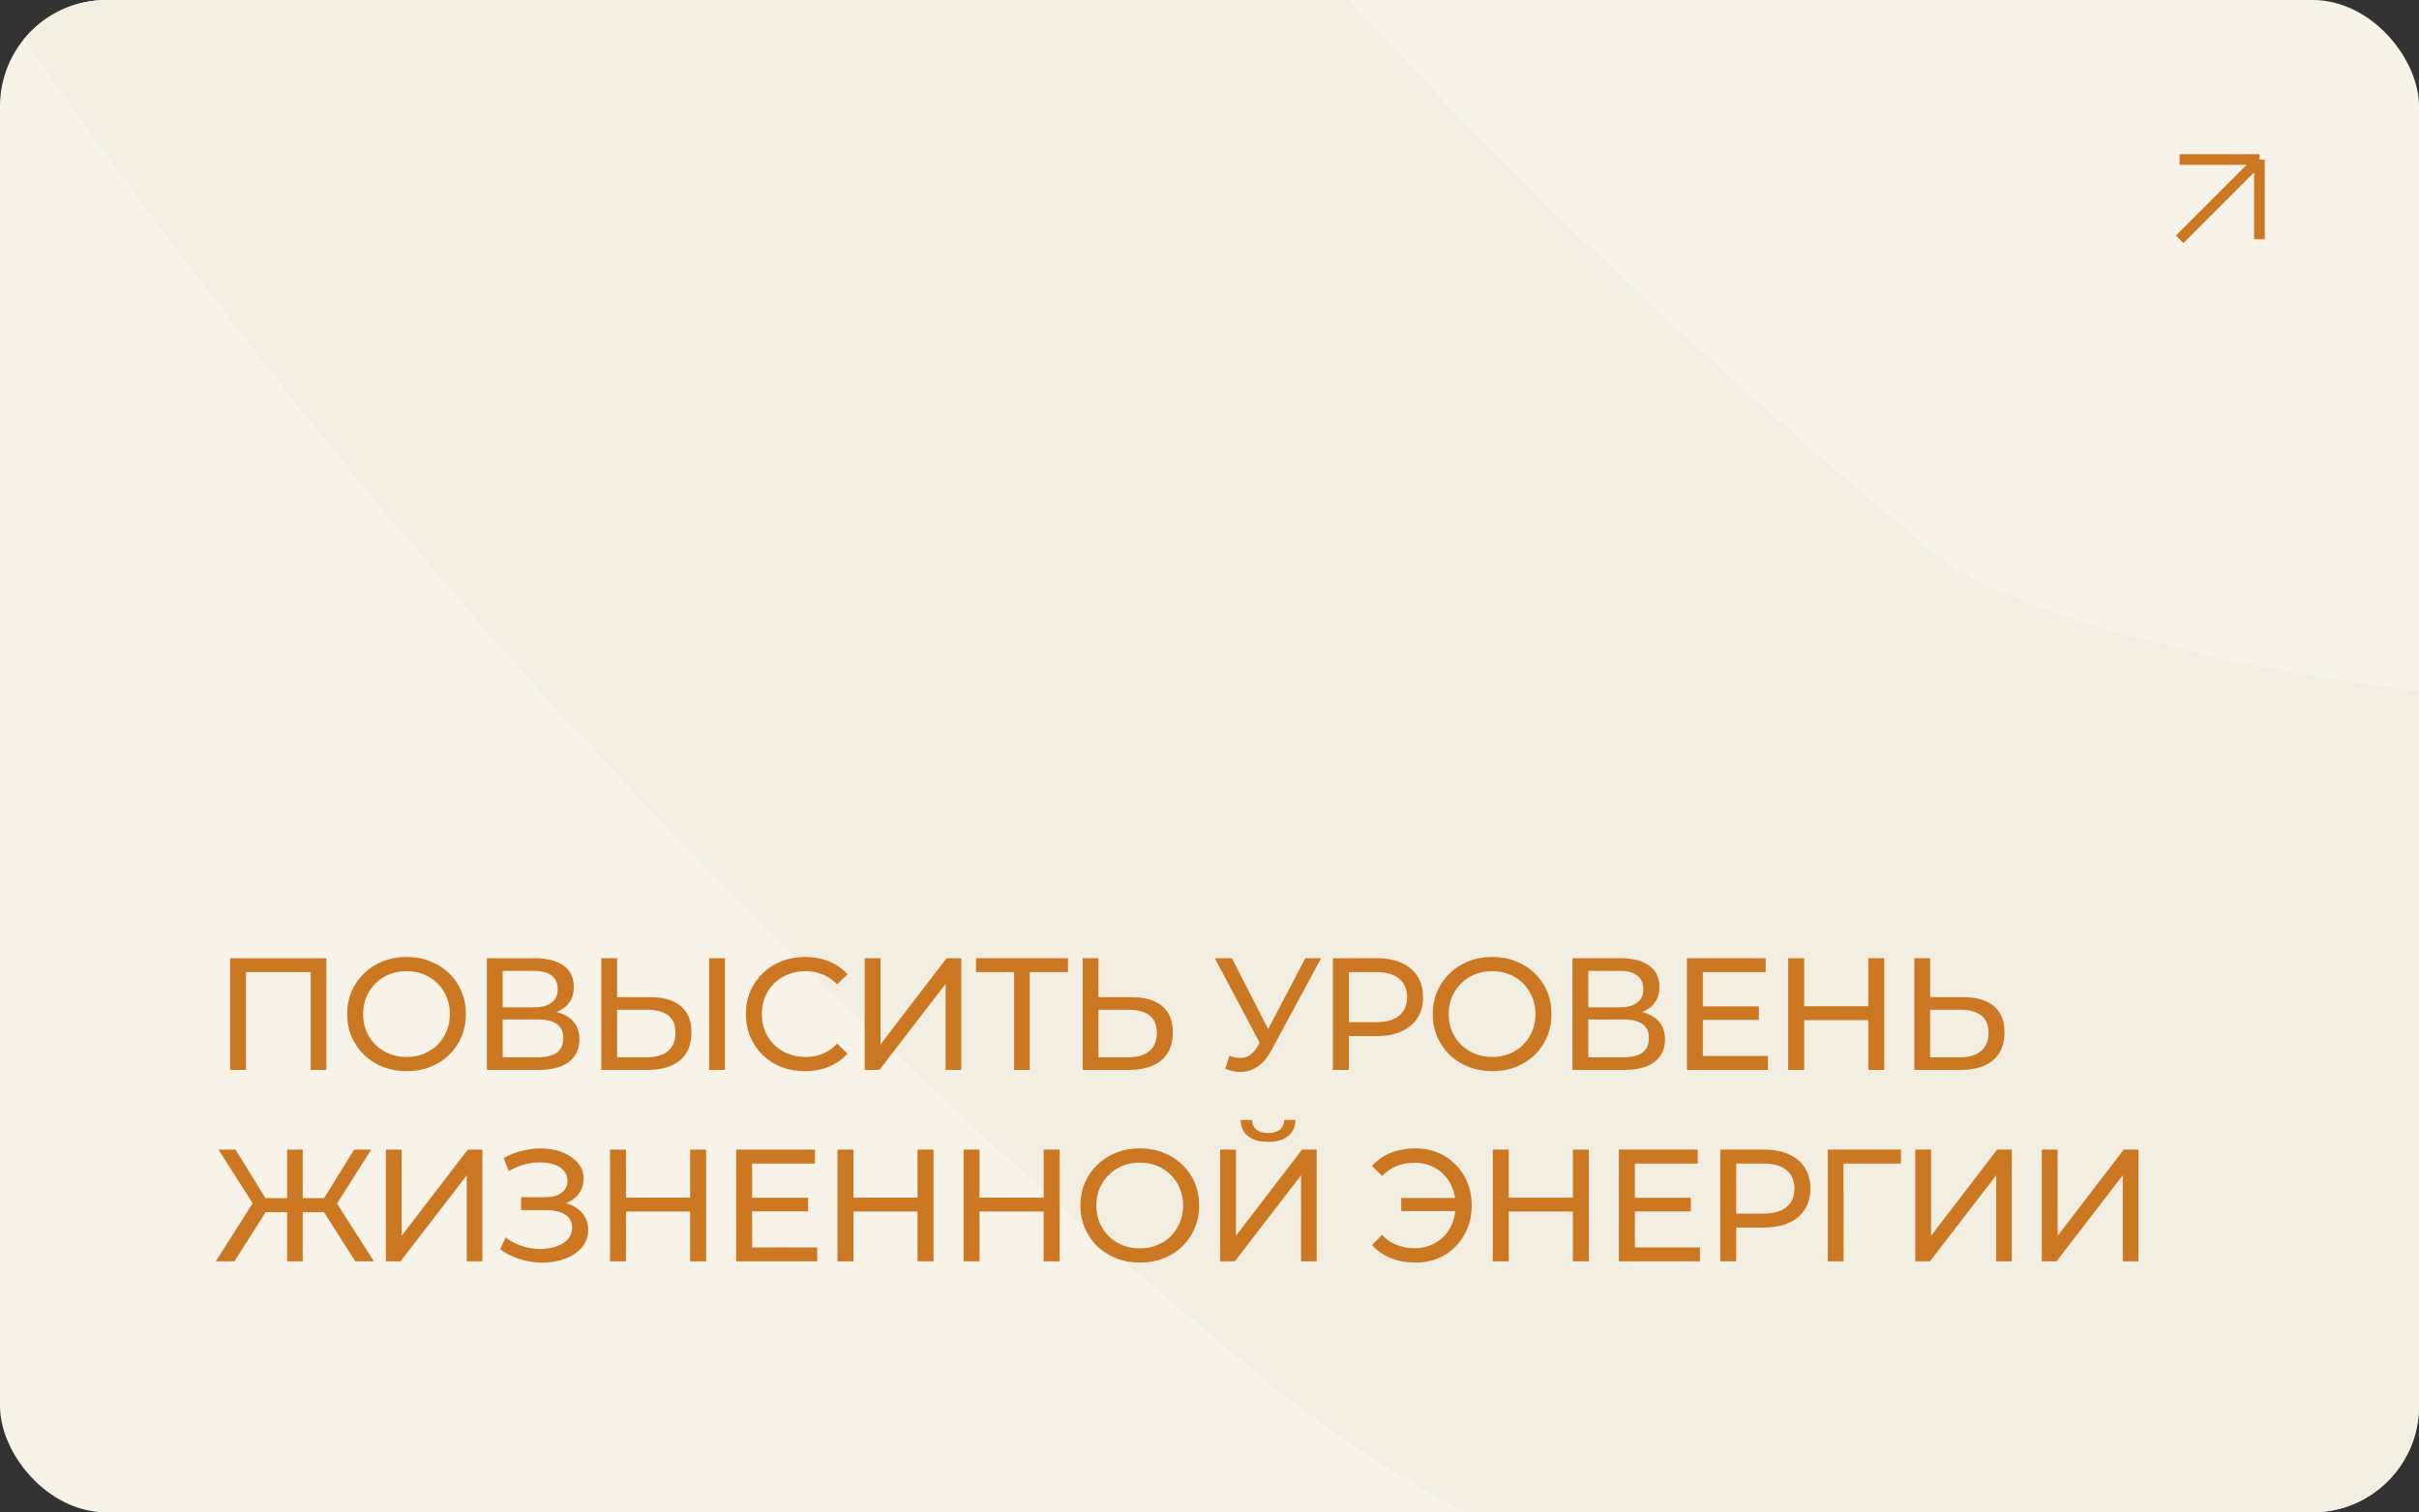 <?xml version="1.0" encoding="UTF-8"?> <svg xmlns="http://www.w3.org/2000/svg" width="379" height="237" viewBox="0 0 379 237" fill="none"><rect x="0" y="0" width="379" height="237" fill="#333333" stroke="none"/> <g clip-path="url(#clip0_103_157)"> <rect width="379" height="237" rx="16.667" fill="#F7F3E8"></rect> <path d="M-50.167 -140.805C56.5 -129.972 43.167 -19.809 251.083 151.857C373.179 252.664 989 175.606 545.667 -37.31C102.333 -250.226 596.083 -248.559 733.167 -179.392C878.512 -106.056 923.735 11.44 1015.67 11.44C1120.25 11.44 1296.64 -193.444 1322.33 -204.972" stroke="#F2EEE1" stroke-width="166.667"></path> <path d="M36.058 167.666V150.166H51.133V167.666H48.683V151.691L49.283 152.341H37.908L38.533 151.691V167.666H36.058ZM63.716 167.866C62.382 167.866 61.141 167.641 59.991 167.191C58.857 166.741 57.874 166.116 57.041 165.316C56.207 164.499 55.557 163.549 55.091 162.466C54.624 161.383 54.391 160.199 54.391 158.916C54.391 157.633 54.624 156.449 55.091 155.366C55.557 154.283 56.207 153.341 57.041 152.541C57.874 151.724 58.857 151.091 59.991 150.641C61.124 150.191 62.366 149.966 63.716 149.966C65.049 149.966 66.274 150.191 67.391 150.641C68.524 151.074 69.507 151.699 70.341 152.516C71.191 153.316 71.841 154.258 72.291 155.341C72.757 156.424 72.991 157.616 72.991 158.916C72.991 160.216 72.757 161.408 72.291 162.491C71.841 163.574 71.191 164.524 70.341 165.341C69.507 166.141 68.524 166.766 67.391 167.216C66.274 167.649 65.049 167.866 63.716 167.866ZM63.716 165.641C64.682 165.641 65.574 165.474 66.391 165.141C67.224 164.808 67.941 164.341 68.541 163.741C69.157 163.124 69.632 162.408 69.966 161.591C70.316 160.774 70.491 159.883 70.491 158.916C70.491 157.949 70.316 157.058 69.966 156.241C69.632 155.424 69.157 154.716 68.541 154.116C67.941 153.499 67.224 153.024 66.391 152.691C65.574 152.358 64.682 152.191 63.716 152.191C62.732 152.191 61.824 152.358 60.991 152.691C60.174 153.024 59.457 153.499 58.841 154.116C58.224 154.716 57.741 155.424 57.391 156.241C57.057 157.058 56.891 157.949 56.891 158.916C56.891 159.883 57.057 160.774 57.391 161.591C57.741 162.408 58.224 163.124 58.841 163.741C59.457 164.341 60.174 164.808 60.991 165.141C61.824 165.474 62.732 165.641 63.716 165.641ZM76.282 167.666V150.166H83.807C85.707 150.166 87.199 150.549 88.282 151.316C89.365 152.083 89.907 153.199 89.907 154.666C89.907 156.099 89.39 157.199 88.357 157.966C87.324 158.716 85.965 159.091 84.282 159.091L84.732 158.341C86.682 158.341 88.174 158.733 89.207 159.516C90.257 160.283 90.782 161.408 90.782 162.891C90.782 164.391 90.232 165.566 89.132 166.416C88.049 167.249 86.432 167.666 84.282 167.666H76.282ZM78.757 165.691H84.232C85.565 165.691 86.565 165.449 87.232 164.966C87.915 164.466 88.257 163.708 88.257 162.691C88.257 161.674 87.915 160.933 87.232 160.466C86.565 159.999 85.565 159.766 84.232 159.766H78.757V165.691ZM78.757 157.866H83.632C84.849 157.866 85.774 157.624 86.407 157.141C87.057 156.658 87.382 155.949 87.382 155.016C87.382 154.066 87.057 153.349 86.407 152.866C85.774 152.383 84.849 152.141 83.632 152.141H78.757V157.866ZM101.884 156.266C103.95 156.266 105.542 156.733 106.659 157.666C107.775 158.583 108.334 159.958 108.334 161.791C108.334 163.724 107.725 165.191 106.509 166.191C105.309 167.174 103.617 167.666 101.434 167.666H94.209V150.166H96.684V156.266H101.884ZM101.334 165.691C102.784 165.691 103.892 165.366 104.659 164.716C105.442 164.066 105.834 163.108 105.834 161.841C105.834 160.608 105.45 159.699 104.684 159.116C103.917 158.533 102.8 158.241 101.334 158.241H96.684V165.691H101.334ZM111.109 167.666V150.166H113.584V167.666H111.109ZM126.113 167.866C124.779 167.866 123.546 167.649 122.413 167.216C121.296 166.766 120.321 166.141 119.488 165.341C118.671 164.524 118.029 163.574 117.563 162.491C117.096 161.408 116.863 160.216 116.863 158.916C116.863 157.616 117.096 156.424 117.563 155.341C118.029 154.258 118.679 153.316 119.513 152.516C120.346 151.699 121.321 151.074 122.438 150.641C123.571 150.191 124.804 149.966 126.138 149.966C127.488 149.966 128.729 150.199 129.863 150.666C131.013 151.116 131.988 151.791 132.788 152.691L131.163 154.266C130.496 153.566 129.746 153.049 128.913 152.716C128.079 152.366 127.188 152.191 126.238 152.191C125.254 152.191 124.338 152.358 123.488 152.691C122.654 153.024 121.929 153.491 121.313 154.091C120.696 154.691 120.213 155.408 119.863 156.241C119.529 157.058 119.363 157.949 119.363 158.916C119.363 159.883 119.529 160.783 119.863 161.616C120.213 162.433 120.696 163.141 121.313 163.741C121.929 164.341 122.654 164.808 123.488 165.141C124.338 165.474 125.254 165.641 126.238 165.641C127.188 165.641 128.079 165.474 128.913 165.141C129.746 164.791 130.496 164.258 131.163 163.541L132.788 165.116C131.988 166.016 131.013 166.699 129.863 167.166C128.729 167.633 127.479 167.866 126.113 167.866ZM135.482 167.666V150.166H137.957V163.666L148.307 150.166H150.607V167.666H148.157V154.191L137.782 167.666H135.482ZM158.888 167.666V151.691L159.513 152.341H152.913V150.166H167.338V152.341H160.738L161.338 151.691V167.666H158.888ZM177.302 156.266C179.368 156.266 180.96 156.733 182.077 157.666C183.193 158.583 183.752 159.958 183.752 161.791C183.752 163.724 183.143 165.191 181.927 166.191C180.727 167.174 179.035 167.666 176.852 167.666H169.627V150.166H172.102V156.266H177.302ZM176.752 165.691C178.202 165.691 179.31 165.366 180.077 164.716C180.86 164.066 181.252 163.108 181.252 161.841C181.252 160.608 180.868 159.699 180.102 159.116C179.335 158.533 178.218 158.241 176.752 158.241H172.102V165.691H176.752ZM192.613 165.466C193.479 165.783 194.279 165.866 195.013 165.716C195.746 165.549 196.404 164.991 196.988 164.041L197.838 162.691L198.088 162.416L204.513 150.166H206.988L199.213 164.566C198.629 165.666 197.946 166.499 197.163 167.066C196.396 167.616 195.563 167.916 194.663 167.966C193.779 168.033 192.879 167.866 191.963 167.466L192.613 165.466ZM198.013 164.641L190.338 150.166H193.013L199.388 162.641L198.013 164.641ZM208.832 167.666V150.166H215.657C217.19 150.166 218.498 150.408 219.582 150.891C220.665 151.374 221.498 152.074 222.082 152.991C222.665 153.908 222.957 154.999 222.957 156.266C222.957 157.533 222.665 158.624 222.082 159.541C221.498 160.441 220.665 161.141 219.582 161.641C218.498 162.124 217.19 162.366 215.657 162.366H210.207L211.332 161.191V167.666H208.832ZM211.332 161.441L210.207 160.191H215.582C217.182 160.191 218.39 159.849 219.207 159.166C220.04 158.483 220.457 157.516 220.457 156.266C220.457 155.016 220.04 154.049 219.207 153.366C218.39 152.683 217.182 152.341 215.582 152.341H210.207L211.332 151.091V161.441ZM233.803 167.866C232.47 167.866 231.228 167.641 230.078 167.191C228.945 166.741 227.962 166.116 227.128 165.316C226.295 164.499 225.645 163.549 225.178 162.466C224.712 161.383 224.478 160.199 224.478 158.916C224.478 157.633 224.712 156.449 225.178 155.366C225.645 154.283 226.295 153.341 227.128 152.541C227.962 151.724 228.945 151.091 230.078 150.641C231.212 150.191 232.453 149.966 233.803 149.966C235.137 149.966 236.362 150.191 237.478 150.641C238.612 151.074 239.595 151.699 240.428 152.516C241.278 153.316 241.928 154.258 242.378 155.341C242.845 156.424 243.078 157.616 243.078 158.916C243.078 160.216 242.845 161.408 242.378 162.491C241.928 163.574 241.278 164.524 240.428 165.341C239.595 166.141 238.612 166.766 237.478 167.216C236.362 167.649 235.137 167.866 233.803 167.866ZM233.803 165.641C234.77 165.641 235.662 165.474 236.478 165.141C237.312 164.808 238.028 164.341 238.628 163.741C239.245 163.124 239.72 162.408 240.053 161.591C240.403 160.774 240.578 159.883 240.578 158.916C240.578 157.949 240.403 157.058 240.053 156.241C239.72 155.424 239.245 154.716 238.628 154.116C238.028 153.499 237.312 153.024 236.478 152.691C235.662 152.358 234.77 152.191 233.803 152.191C232.82 152.191 231.912 152.358 231.078 152.691C230.262 153.024 229.545 153.499 228.928 154.116C228.312 154.716 227.828 155.424 227.478 156.241C227.145 157.058 226.978 157.949 226.978 158.916C226.978 159.883 227.145 160.774 227.478 161.591C227.828 162.408 228.312 163.124 228.928 163.741C229.545 164.341 230.262 164.808 231.078 165.141C231.912 165.474 232.82 165.641 233.803 165.641ZM246.37 167.666V150.166H253.895C255.795 150.166 257.287 150.549 258.37 151.316C259.453 152.083 259.995 153.199 259.995 154.666C259.995 156.099 259.478 157.199 258.445 157.966C257.412 158.716 256.053 159.091 254.37 159.091L254.82 158.341C256.77 158.341 258.262 158.733 259.295 159.516C260.345 160.283 260.87 161.408 260.87 162.891C260.87 164.391 260.32 165.566 259.22 166.416C258.137 167.249 256.52 167.666 254.37 167.666H246.37ZM248.845 165.691H254.32C255.653 165.691 256.653 165.449 257.32 164.966C258.003 164.466 258.345 163.708 258.345 162.691C258.345 161.674 258.003 160.933 257.32 160.466C256.653 159.999 255.653 159.766 254.32 159.766H248.845V165.691ZM248.845 157.866H253.72C254.937 157.866 255.862 157.624 256.495 157.141C257.145 156.658 257.47 155.949 257.47 155.016C257.47 154.066 257.145 153.349 256.495 152.866C255.862 152.383 254.937 152.141 253.72 152.141H248.845V157.866ZM266.572 157.716H275.572V159.841H266.572V157.716ZM266.797 165.491H276.997V167.666H264.297V150.166H276.647V152.341H266.797V165.491ZM292.723 150.166H295.223V167.666H292.723V150.166ZM282.673 167.666H280.173V150.166H282.673V167.666ZM292.948 159.866H282.423V157.691H292.948V159.866ZM307.605 156.266C309.672 156.266 311.264 156.733 312.38 157.666C313.497 158.583 314.055 159.958 314.055 161.791C314.055 163.724 313.447 165.191 312.23 166.191C311.03 167.174 309.339 167.666 307.155 167.666H299.93V150.166H302.405V156.266H307.605ZM307.055 165.691C308.505 165.691 309.614 165.366 310.38 164.716C311.164 164.066 311.555 163.108 311.555 161.841C311.555 160.608 311.172 159.699 310.405 159.116C309.639 158.533 308.522 158.241 307.055 158.241H302.405V165.691H307.055ZM55.658 197.666L50.183 189.041L52.283 187.791L58.583 197.666H55.658ZM46.683 189.966V187.766H51.808V189.966H46.683ZM52.433 189.191L50.108 188.841L55.483 180.166H58.158L52.433 189.191ZM36.733 197.666H33.808L40.083 187.791L42.208 189.041L36.733 197.666ZM47.433 197.666H44.983V180.166H47.433V197.666ZM45.733 189.966H40.583V187.766H45.733V189.966ZM39.983 189.191L34.233 180.166H36.908L42.258 188.841L39.983 189.191ZM60.455 197.666V180.166H62.93V193.666L73.28 180.166H75.58V197.666H73.13V184.191L62.755 197.666H60.455ZM78.361 195.766L79.236 193.916C80.002 194.516 80.844 194.966 81.761 195.266C82.694 195.566 83.619 195.724 84.536 195.741C85.453 195.741 86.294 195.616 87.061 195.366C87.844 195.116 88.469 194.741 88.936 194.241C89.403 193.741 89.636 193.124 89.636 192.391C89.636 191.491 89.269 190.808 88.536 190.341C87.819 189.874 86.819 189.641 85.536 189.641H81.636V187.616H85.361C86.478 187.616 87.344 187.391 87.961 186.941C88.594 186.474 88.911 185.833 88.911 185.016C88.911 184.399 88.719 183.883 88.336 183.466C87.969 183.033 87.461 182.708 86.811 182.491C86.177 182.274 85.453 182.166 84.636 182.166C83.836 182.149 83.011 182.258 82.161 182.491C81.311 182.708 80.494 183.058 79.711 183.541L78.911 181.491C79.978 180.891 81.086 180.474 82.236 180.241C83.403 179.991 84.528 179.916 85.611 180.016C86.694 180.099 87.669 180.349 88.536 180.766C89.419 181.166 90.119 181.699 90.636 182.366C91.169 183.016 91.436 183.799 91.436 184.716C91.436 185.549 91.219 186.291 90.786 186.941C90.353 187.574 89.752 188.066 88.986 188.416C88.219 188.749 87.328 188.916 86.311 188.916L86.411 188.241C87.578 188.241 88.586 188.433 89.436 188.816C90.302 189.183 90.969 189.708 91.436 190.391C91.919 191.074 92.161 191.866 92.161 192.766C92.161 193.616 91.944 194.374 91.511 195.041C91.078 195.691 90.486 196.241 89.736 196.691C89.002 197.124 88.161 197.441 87.211 197.641C86.278 197.841 85.294 197.908 84.261 197.841C83.228 197.774 82.203 197.574 81.186 197.241C80.186 196.908 79.244 196.416 78.361 195.766ZM108.126 180.166H110.626V197.666H108.126V180.166ZM98.076 197.666H95.576V180.166H98.076V197.666ZM108.351 189.866H97.826V187.691H108.351V189.866ZM117.609 187.716H126.609V189.841H117.609V187.716ZM117.834 195.491H128.034V197.666H115.334V180.166H127.684V182.341H117.834V195.491ZM143.76 180.166H146.26V197.666H143.76V180.166ZM133.71 197.666H131.21V180.166H133.71V197.666ZM143.985 189.866H133.46V187.691H143.985V189.866ZM163.518 180.166H166.018V197.666H163.518V180.166ZM153.468 197.666H150.968V180.166H153.468V197.666ZM163.743 189.866H153.218V187.691H163.743V189.866ZM178.6 197.866C177.267 197.866 176.025 197.641 174.875 197.191C173.742 196.741 172.759 196.116 171.925 195.316C171.092 194.499 170.442 193.549 169.975 192.466C169.509 191.383 169.275 190.199 169.275 188.916C169.275 187.633 169.509 186.449 169.975 185.366C170.442 184.283 171.092 183.341 171.925 182.541C172.759 181.724 173.742 181.091 174.875 180.641C176.009 180.191 177.25 179.966 178.6 179.966C179.934 179.966 181.159 180.191 182.275 180.641C183.409 181.074 184.392 181.699 185.225 182.516C186.075 183.316 186.725 184.258 187.175 185.341C187.642 186.424 187.875 187.616 187.875 188.916C187.875 190.216 187.642 191.408 187.175 192.491C186.725 193.574 186.075 194.524 185.225 195.341C184.392 196.141 183.409 196.766 182.275 197.216C181.159 197.649 179.934 197.866 178.6 197.866ZM178.6 195.641C179.567 195.641 180.459 195.474 181.275 195.141C182.109 194.808 182.825 194.341 183.425 193.741C184.042 193.124 184.517 192.408 184.85 191.591C185.2 190.774 185.375 189.883 185.375 188.916C185.375 187.949 185.2 187.058 184.85 186.241C184.517 185.424 184.042 184.716 183.425 184.116C182.825 183.499 182.109 183.024 181.275 182.691C180.459 182.358 179.567 182.191 178.6 182.191C177.617 182.191 176.709 182.358 175.875 182.691C175.059 183.024 174.342 183.499 173.725 184.116C173.109 184.716 172.625 185.424 172.275 186.241C171.942 187.058 171.775 187.949 171.775 188.916C171.775 189.883 171.942 190.774 172.275 191.591C172.625 192.408 173.109 193.124 173.725 193.741C174.342 194.341 175.059 194.808 175.875 195.141C176.709 195.474 177.617 195.641 178.6 195.641ZM191.167 197.666V180.166H193.642V193.666L203.992 180.166H206.292V197.666H203.842V184.191L193.467 197.666H191.167ZM198.692 178.941C197.325 178.941 196.267 178.641 195.517 178.041C194.783 177.441 194.408 176.599 194.392 175.516H196.167C196.183 176.166 196.417 176.674 196.867 177.041C197.317 177.391 197.925 177.566 198.692 177.566C199.442 177.566 200.042 177.391 200.492 177.041C200.958 176.674 201.2 176.166 201.217 175.516H202.967C202.95 176.599 202.567 177.441 201.817 178.041C201.083 178.641 200.042 178.941 198.692 178.941ZM219.537 189.791V187.741H228.912V189.791H219.537ZM221.787 179.966C223.053 179.966 224.22 180.191 225.287 180.641C226.353 181.074 227.278 181.699 228.062 182.516C228.862 183.316 229.478 184.258 229.912 185.341C230.362 186.424 230.587 187.616 230.587 188.916C230.587 190.216 230.362 191.408 229.912 192.491C229.478 193.574 228.862 194.524 228.062 195.341C227.278 196.141 226.353 196.766 225.287 197.216C224.22 197.649 223.053 197.866 221.787 197.866C220.387 197.866 219.095 197.633 217.912 197.166C216.745 196.699 215.762 196.016 214.962 195.116L216.537 193.541C217.237 194.258 218.012 194.783 218.862 195.116C219.728 195.449 220.662 195.616 221.662 195.616C222.578 195.616 223.428 195.449 224.212 195.116C224.995 194.783 225.67 194.324 226.237 193.741C226.82 193.141 227.27 192.433 227.587 191.616C227.903 190.783 228.062 189.883 228.062 188.916C228.062 187.949 227.903 187.058 227.587 186.241C227.27 185.408 226.82 184.699 226.237 184.116C225.67 183.516 224.995 183.049 224.212 182.716C223.428 182.383 222.578 182.216 221.662 182.216C220.662 182.216 219.728 182.383 218.862 182.716C218.012 183.049 217.237 183.574 216.537 184.291L214.962 182.716C215.762 181.816 216.745 181.133 217.912 180.666C219.095 180.199 220.387 179.966 221.787 179.966ZM246.437 180.166H248.937V197.666H246.437V180.166ZM236.387 197.666H233.887V180.166H236.387V197.666ZM246.662 189.866H236.137V187.691H246.662V189.866ZM255.92 187.716H264.92V189.841H255.92V187.716ZM256.145 195.491H266.345V197.666H253.645V180.166H265.995V182.341H256.145V195.491ZM269.521 197.666V180.166H276.346C277.88 180.166 279.188 180.408 280.271 180.891C281.355 181.374 282.188 182.074 282.771 182.991C283.355 183.908 283.646 184.999 283.646 186.266C283.646 187.533 283.355 188.624 282.771 189.541C282.188 190.441 281.355 191.141 280.271 191.641C279.188 192.124 277.88 192.366 276.346 192.366H270.896L272.021 191.191V197.666H269.521ZM272.021 191.441L270.896 190.191H276.271C277.871 190.191 279.08 189.849 279.896 189.166C280.73 188.483 281.146 187.516 281.146 186.266C281.146 185.016 280.73 184.049 279.896 183.366C279.08 182.683 277.871 182.341 276.271 182.341H270.896L272.021 181.091V191.441ZM286.374 197.666V180.166H297.849L297.824 182.341H288.224L288.824 181.716L288.849 197.666H286.374ZM300.077 197.666V180.166H302.552V193.666L312.902 180.166H315.202V197.666H312.752V184.191L302.377 197.666H300.077ZM319.908 197.666V180.166H322.383V193.666L332.733 180.166H335.033V197.666H332.583V184.191L322.208 197.666H319.908Z" fill="#CC7722"></path> <path d="M341.5 25H354M354 25V37.5M354 25L341.5 37.5" stroke="#CC7722" stroke-width="1.667" stroke-linejoin="round"></path> </g> <defs> <clipPath id="clip0_103_157"> <rect width="379" height="237" rx="16.667" fill="white"></rect> </clipPath> </defs> </svg> 